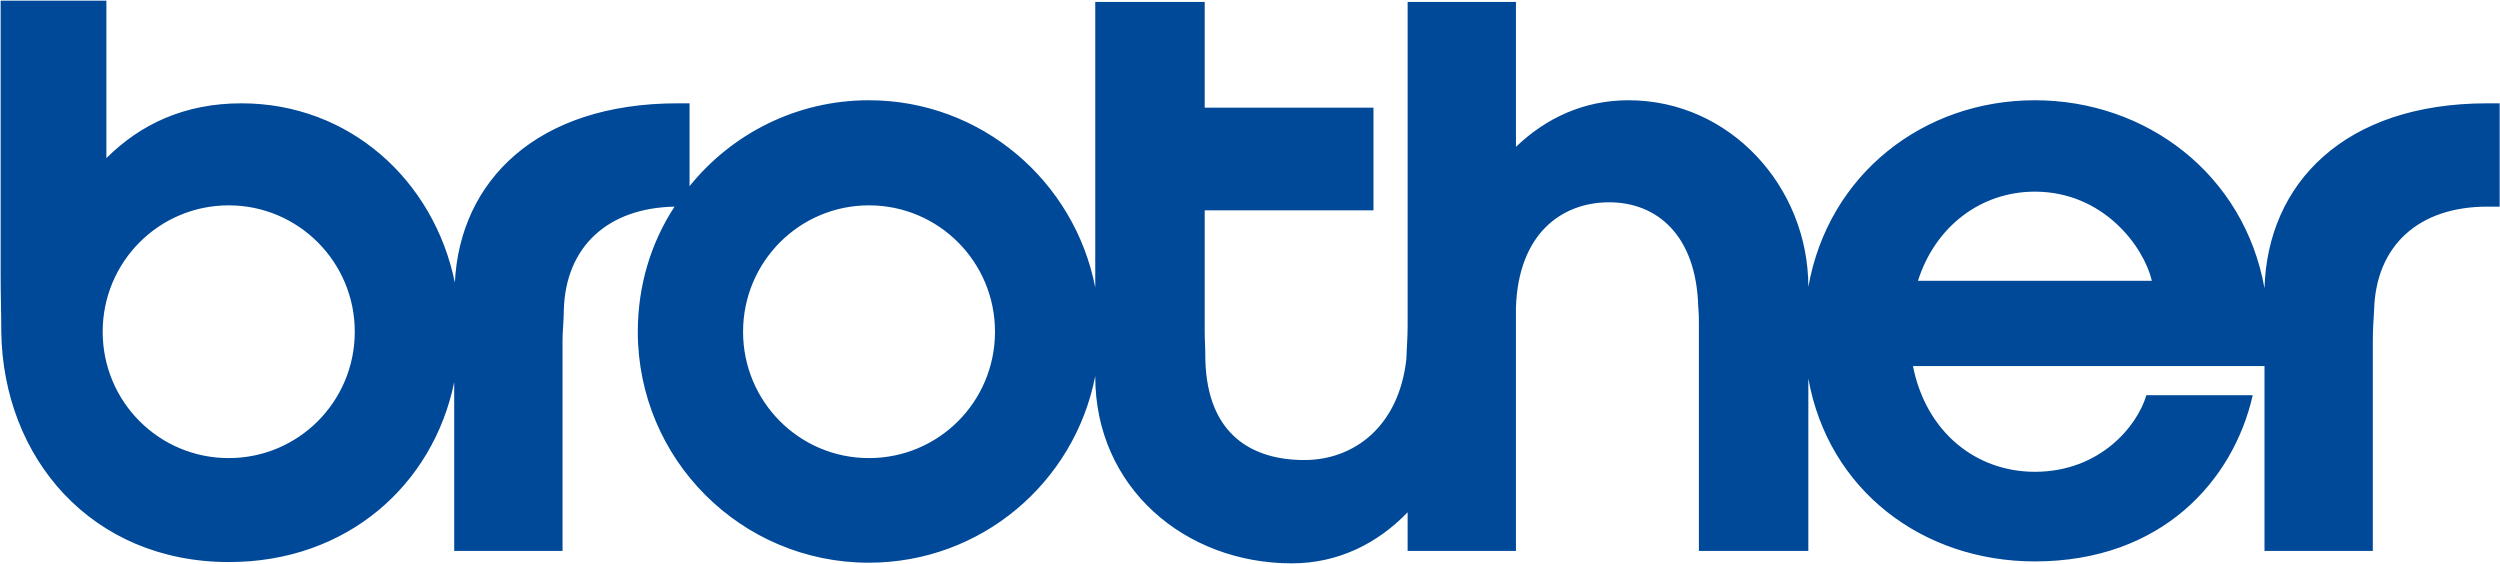 <svg version="1.2" xmlns="http://www.w3.org/2000/svg" viewBox="0 0 1551 350" width="1551" height="350"><style>.a{fill:#004898}</style><path fill-rule="evenodd" class="a" d="m0.8 205.8c0-11.5-0.4-23.1-0.4-35.5v-169.9h65.6v97.7c21.3-21.2 48.7-34 83.8-34 66.8 0 119.3 47.5 132.4 111.2 3.1-62.9 50.6-111.2 138.2-111.2h7.4v51.4c26.2-32.5 66.4-53.3 111.2-53.3 69.8 0 127.7 50.2 140.5 116.2v-177.2h67.9v65.6h104.7v63.7h-104.7v75.3c0 5.8 0.4 8.9 0.4 17.4 1.2 47.1 29.7 62.2 61.4 62.2 30.9 0 58.7-20.9 63.3-62.6 0.4-10 0.8-14.3 0.8-20.8v-200.8h67.2v89.9c18.9-18.1 42.4-28.9 69.8-28.9 63 0 111.6 53.7 111.6 115.8 12.4-69.9 71.4-115.8 140.5-115.8 69.2 0 129.8 45.9 142.5 116.6 1.9-64.9 49.4-114.7 138.2-114.7h7.7v64.1h-7.7c-42.4 0-69.1 24-70.2 64.1-0.4 6.2-0.8 13.2-0.8 18.6v130.9h-67.2v-114.7h-218.1c8.1 40.9 39 65.6 75.6 65.6 40.6 0 63.7-28.6 69.2-47.5h66c-12 52.9-56.4 103.1-135.2 103.1-69.4 0-128.1-44-140.5-113.5v107h-67.9v-140.2c0-4.3 0-7-0.4-11.2-1.2-45.2-26.3-64.9-55.2-64.9-29.8 0-56.4 19.7-57.9 65.3v151h-67.2v-24c-18.9 19.7-43.6 31.7-71.8 31.7-66.4 0-122-47.1-122-115.9v-0.3c-12.8 66-70.7 115.8-140.5 115.8-79.2 0-143.3-64.1-143.3-143.3 0-28.5 8.1-55.2 22.8-77.6-41.3 0.8-67.6 24.7-68.7 64.1 0 6.2-0.8 13.2-0.8 18.6v130.9h-67.2v-104.7c-13.1 63.7-66.4 111.6-139.7 111.6-85.3 0-140.2-64.5-141.3-142.9zm616.5 0c0-43.3-34.9-78.4-78.2-78.4-43.2 0-78.1 35.1-78.1 78.4 0 43.4 34.9 78.4 78.1 78.4 43.3 0 78.2-35 78.2-78.4zm572.6-31.6h145.1c-5-21.3-30.1-55.3-72.6-55.3-33.2 0-61.7 21.3-72.5 55.3zm-969.8 31.6c0-43.3-35-78.4-78.2-78.4-43.3 0-78.2 35.1-78.2 78.4 0 43.4 34.9 78.4 78.2 78.4 43.2 0 78.2-35 78.2-78.4z"/></svg>